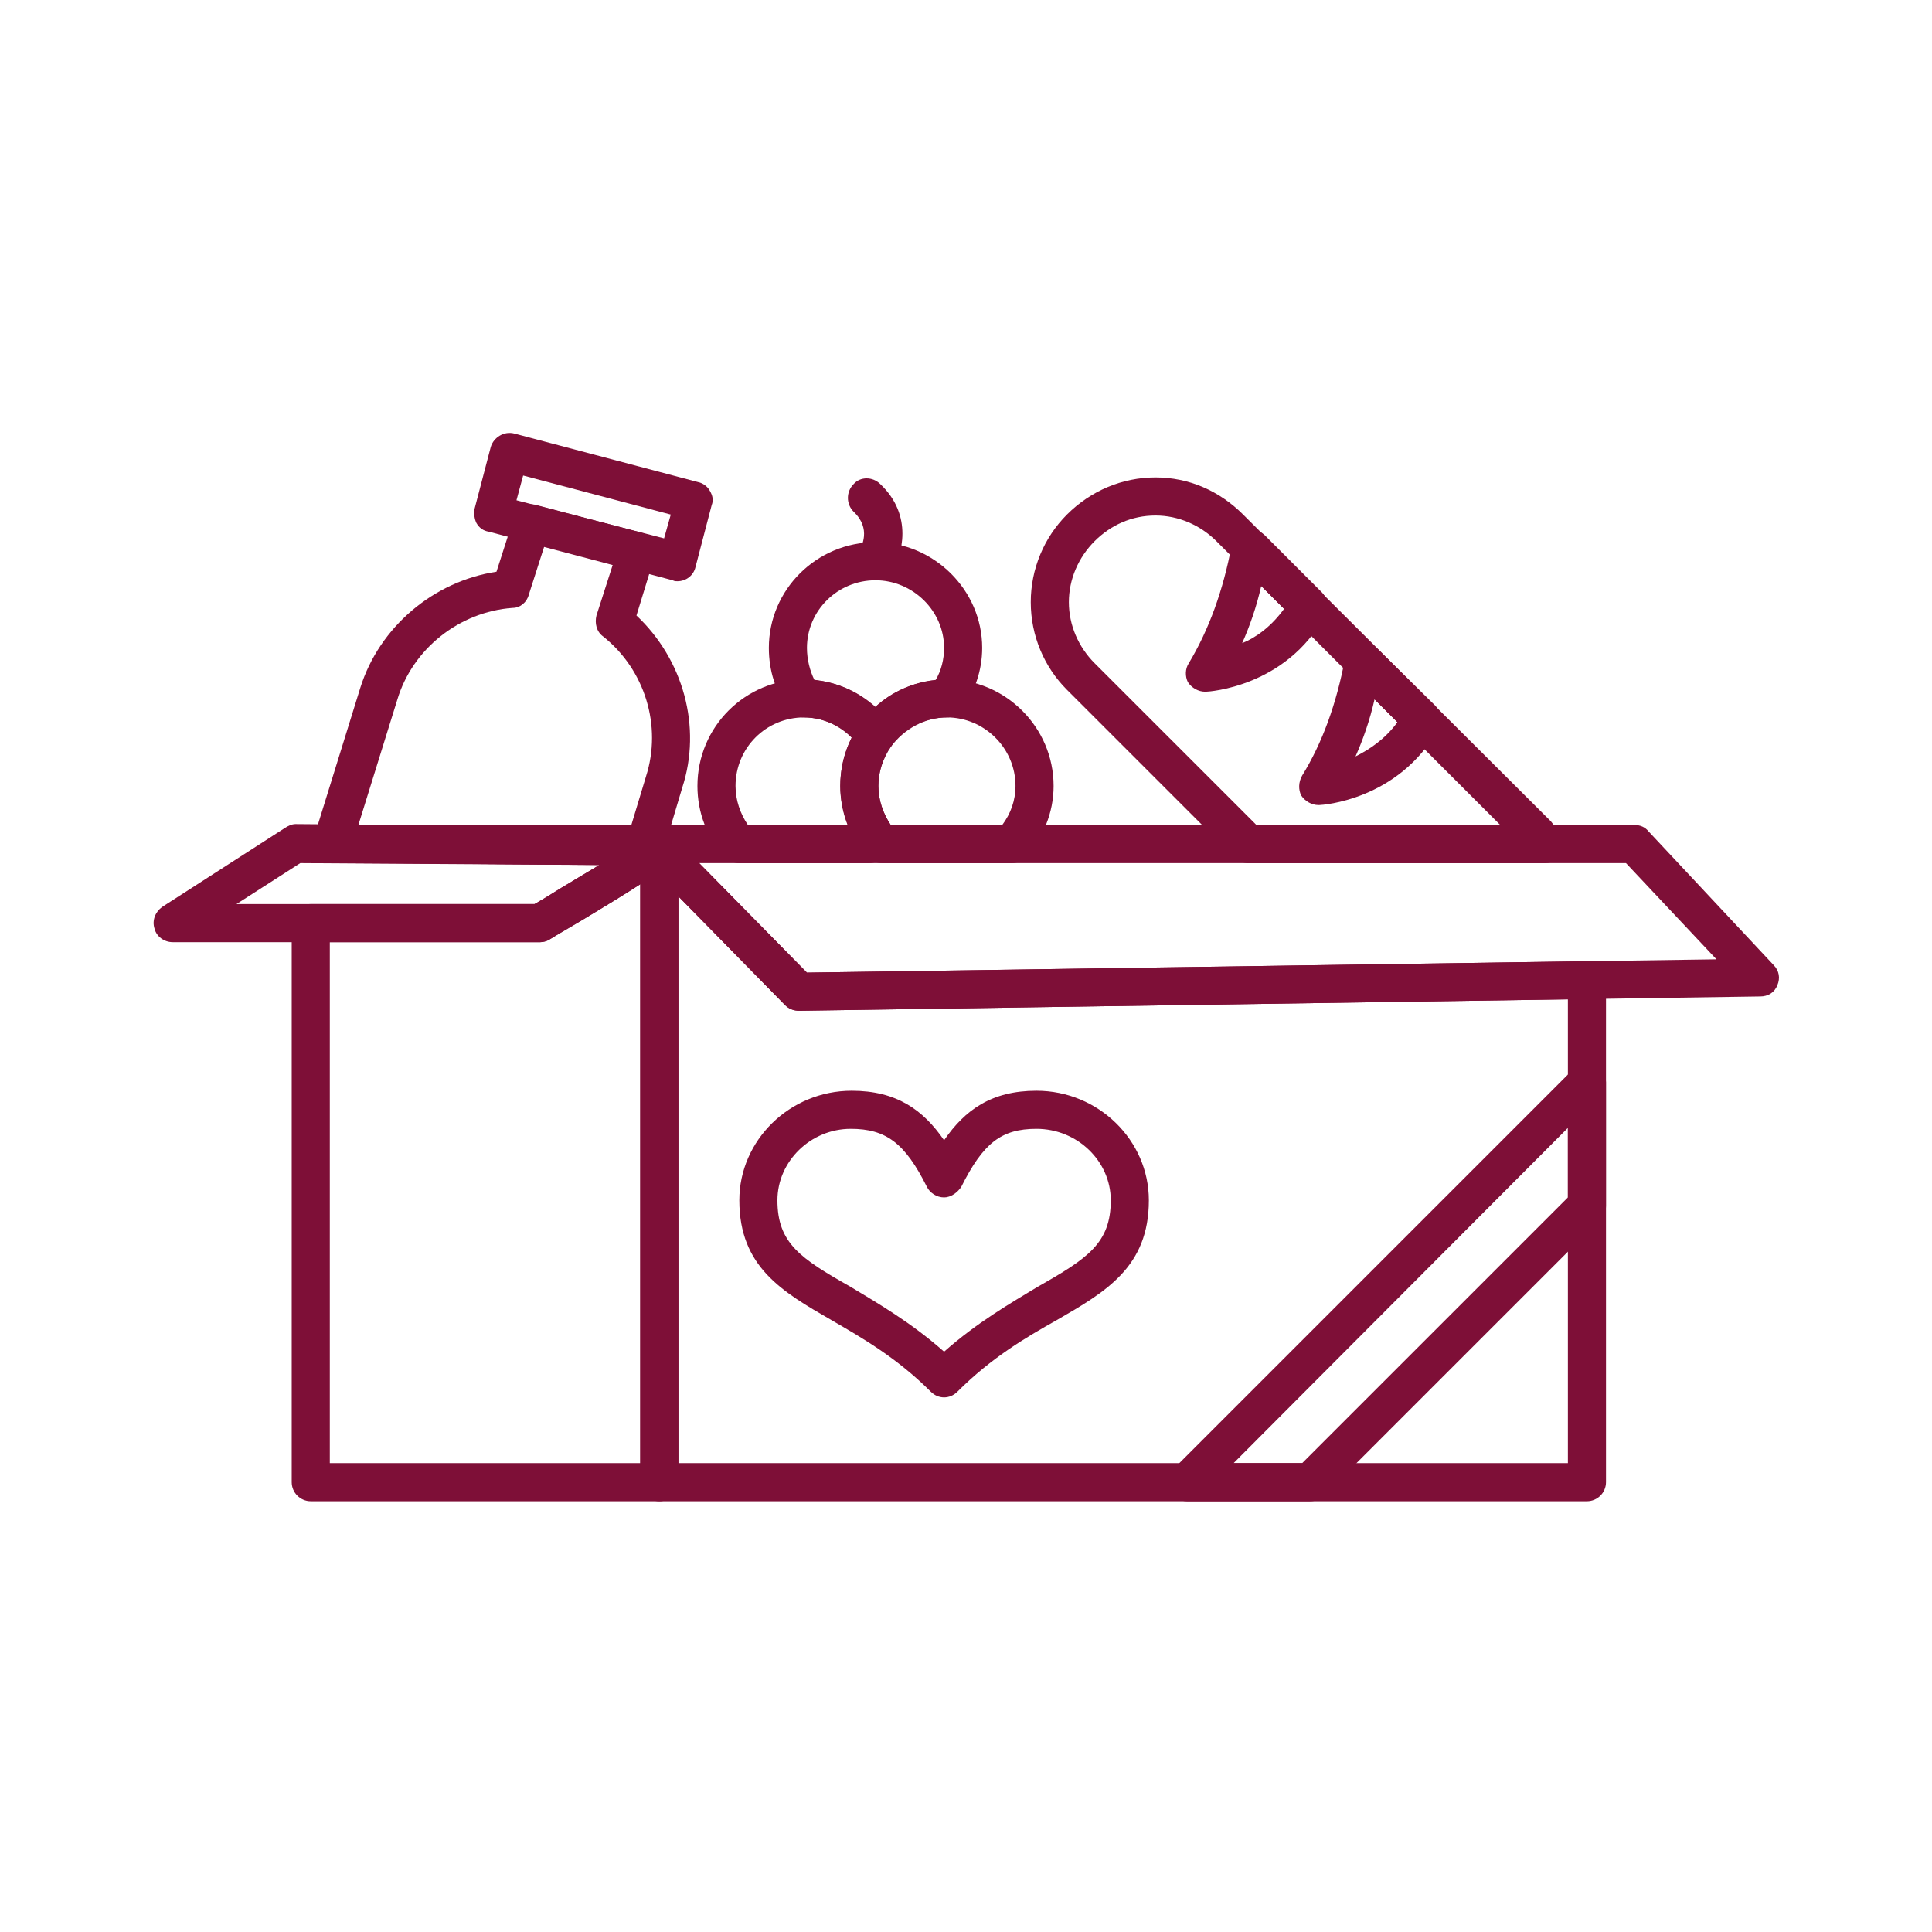 <?xml version="1.0" encoding="UTF-8"?> <svg xmlns="http://www.w3.org/2000/svg" xmlns:xlink="http://www.w3.org/1999/xlink" width="500" zoomAndPan="magnify" viewBox="0 0 375 375" height="500" preserveAspectRatio="xMidYMid meet" version="1.0"><defs><clipPath id="59a5316643"><path d="M 124 161 L 312 161 L 312 291.332 L 124 291.332 Z M 124 161 " clip-rule="nonzero"></path></clipPath><clipPath id="8bb7fb7186"><path d="M 226 206 L 312 206 L 312 291.332 L 226 291.332 Z M 226 206 " clip-rule="nonzero"></path></clipPath><clipPath id="2979dc7e58"><path d="M 56 160 L 132 160 L 132 291.332 L 56 291.332 Z M 56 160 " clip-rule="nonzero"></path></clipPath><clipPath id="8b8ea1cf34"><path d="M 123 160 L 345.199 160 L 345.199 197 L 123 197 Z M 123 160 " clip-rule="nonzero"></path></clipPath><clipPath id="e47ff2ee02"><path d="M 29.449 159 L 132 159 L 132 183 L 29.449 183 Z M 29.449 159 " clip-rule="nonzero"></path></clipPath></defs><path fill="#7e0f37" d="M 183.246 271.234 C 182.324 271.234 181.398 270.867 180.66 270.125 C 174.004 263.473 167.164 259.59 161.434 256.262 C 151.82 250.719 143.504 245.91 143.504 232.973 C 143.504 221.324 153.301 211.711 165.316 211.711 C 174.004 211.711 179.18 215.41 183.246 221.324 C 187.312 215.41 192.488 211.711 201.18 211.711 C 213.195 211.711 222.992 221.324 222.992 232.973 C 222.992 245.91 214.672 250.719 205.059 256.262 C 199.145 259.59 192.488 263.473 185.836 270.125 C 185.094 270.867 184.172 271.234 183.246 271.234 Z M 165.133 219.105 C 157.367 219.105 150.898 225.391 150.898 232.973 C 150.898 241.289 155.332 244.246 165.133 249.793 C 170.309 252.934 176.777 256.633 183.246 262.363 C 189.719 256.633 196.188 252.934 201.363 249.793 C 211.16 244.246 215.598 241.289 215.598 232.973 C 215.598 225.391 209.125 219.105 201.18 219.105 C 194.34 219.105 190.824 221.879 186.574 230.383 C 185.836 231.492 184.539 232.418 183.246 232.418 C 181.77 232.418 180.473 231.492 179.918 230.383 C 175.668 221.879 171.973 219.105 165.133 219.105 Z M 165.133 219.105 " fill-opacity="1" fill-rule="evenodd"></path><g clip-path="url(#59a5316643)"><path fill="#7e0f37" d="M 308.023 291.387 L 127.977 291.387 C 125.941 291.387 124.277 289.723 124.277 287.688 L 124.277 164.945 C 124.277 163.465 125.02 161.988 126.496 161.434 C 127.789 160.879 129.453 161.246 130.562 162.355 L 156.629 188.789 L 308.023 186.574 C 309.133 186.574 309.871 186.941 310.613 187.68 C 311.352 188.422 311.723 189.344 311.723 190.27 L 311.723 287.688 C 311.723 289.723 310.059 291.387 308.023 291.387 Z M 131.672 283.992 L 304.328 283.992 L 304.328 193.965 L 155.148 196.184 C 154.039 196.184 153.117 195.816 152.375 195.074 L 131.672 174.004 Z M 131.672 283.992 " fill-opacity="1" fill-rule="evenodd"></path></g><g clip-path="url(#8bb7fb7186)"><path fill="#7e0f37" d="M 254.23 291.387 L 230.387 291.387 C 228.906 291.387 227.613 290.461 227.059 289.168 C 226.504 287.688 226.871 286.211 227.797 285.102 L 305.438 207.461 C 306.547 206.352 308.023 205.98 309.504 206.723 C 310.797 207.277 311.723 208.57 311.723 210.051 L 311.723 234.082 C 311.723 235.004 311.352 235.93 310.613 236.668 L 257.004 290.277 C 256.266 291.016 255.34 291.387 254.23 291.387 Z M 239.441 283.992 L 252.754 283.992 L 304.328 232.418 L 304.328 218.922 Z M 239.441 283.992 " fill-opacity="1" fill-rule="evenodd"></path></g><g clip-path="url(#2979dc7e58)"><path fill="#7e0f37" d="M 127.977 291.387 L 60.32 291.387 C 58.285 291.387 56.621 289.723 56.621 287.688 L 56.621 179.18 C 56.621 177.145 58.285 175.48 60.32 175.48 L 103.758 175.48 C 105.055 174.742 106.902 173.633 108.934 172.34 C 110.785 171.23 113.559 169.566 116.328 167.902 L 74.738 167.531 C 72.703 167.531 71.039 165.867 71.039 163.836 C 71.039 161.801 72.703 160.137 74.738 160.137 L 127.977 160.137 C 130.008 160.137 131.672 161.801 131.672 163.836 L 131.672 287.688 C 131.672 289.723 130.008 291.387 127.977 291.387 Z M 64.016 283.992 L 124.277 283.992 L 124.277 171.598 C 121.137 173.633 117.254 176.035 112.633 178.809 C 110.23 180.102 108.195 181.398 106.719 182.32 C 106.164 182.691 105.422 182.875 104.867 182.875 L 64.016 182.875 Z M 64.016 283.992 " fill-opacity="1" fill-rule="evenodd"></path></g><g clip-path="url(#8b8ea1cf34)"><path fill="#7e0f37" d="M 155.148 196.184 C 154.039 196.184 153.117 195.816 152.375 195.074 L 124.277 166.422 C 123.168 165.312 122.984 163.836 123.539 162.355 C 124.094 161.062 125.387 160.137 126.867 160.137 L 317.266 160.137 C 318.375 160.137 319.301 160.508 320.039 161.434 L 344.254 187.312 C 345.363 188.422 345.551 189.898 344.996 191.195 C 344.441 192.672 343.145 193.41 341.668 193.41 Z M 135.738 167.531 L 156.629 188.789 L 333.164 186.203 L 315.602 167.531 Z M 135.738 167.531 " fill-opacity="1" fill-rule="evenodd"></path></g><g clip-path="url(#e47ff2ee02)"><path fill="#7e0f37" d="M 104.867 182.875 L 33.516 182.875 C 31.852 182.875 30.371 181.766 30.004 180.289 C 29.449 178.625 30.188 176.961 31.48 176.035 L 55.328 160.691 C 55.883 160.324 56.621 159.953 57.359 159.953 L 127.977 160.508 C 129.453 160.508 130.75 161.434 131.305 162.727 C 131.855 164.02 131.672 165.684 130.75 166.793 C 128.531 169.195 121.875 173.262 112.633 178.809 C 110.23 180.289 108.195 181.398 106.719 182.32 C 106.164 182.691 105.422 182.875 104.867 182.875 Z M 45.898 175.48 L 103.758 175.48 C 105.055 174.742 106.902 173.633 108.934 172.34 C 110.785 171.23 113.559 169.566 116.328 167.902 L 58.285 167.531 Z M 45.898 175.48 " fill-opacity="1" fill-rule="evenodd"></path></g><path fill="#7e0f37" d="M 299.891 167.531 L 242.215 167.531 C 241.293 167.531 240.367 167.164 239.629 166.422 L 207.094 133.891 C 202.656 129.453 200.07 123.352 200.07 116.883 C 200.07 110.414 202.656 104.312 207.094 99.875 C 211.715 95.254 217.816 92.668 224.285 92.668 C 230.754 92.668 236.672 95.254 241.293 99.875 L 301 159.398 C 301.555 160.137 302.293 160.879 302.848 161.617 C 303.773 162.727 303.957 164.203 303.219 165.5 C 302.664 166.793 301.367 167.531 299.891 167.531 Z M 243.879 160.137 L 291.203 160.137 L 236.117 105.051 C 232.973 101.91 228.723 100.059 224.285 100.059 C 219.664 100.059 215.598 101.91 212.453 105.051 C 209.312 108.195 207.465 112.445 207.465 116.883 C 207.465 121.32 209.312 125.57 212.453 128.715 Z M 243.879 160.137 " fill-opacity="1" fill-rule="evenodd"></path><path fill="#7e0f37" d="M 255.895 156.258 C 254.602 156.258 253.309 155.516 252.566 154.406 C 252.012 153.297 252.012 151.82 252.754 150.527 C 256.633 144.242 259.406 136.66 261.07 127.789 C 261.254 126.309 262.18 125.199 263.473 124.832 C 264.77 124.461 266.246 124.832 267.172 125.754 L 278.633 137.031 C 279.742 138.324 280.109 139.988 279.188 141.469 C 271.422 155.332 256.633 156.258 256.078 156.258 C 255.895 156.258 255.895 156.258 255.895 156.258 Z M 266.801 135.738 C 265.879 139.805 264.582 143.5 263.105 146.828 C 265.691 145.535 268.836 143.5 271.238 140.176 Z M 266.801 135.738 " fill-opacity="1" fill-rule="evenodd"></path><path fill="#7e0f37" d="M 233.898 134.258 C 232.602 134.258 231.309 133.52 230.57 132.41 C 230.016 131.301 230.016 129.82 230.754 128.715 C 234.637 122.242 237.41 114.664 239.074 105.789 C 239.258 104.312 240.184 103.203 241.477 102.832 C 242.953 102.465 244.25 102.832 245.359 103.758 L 256.633 115.035 C 257.742 116.328 258.113 117.992 257.188 119.469 C 249.609 133.336 234.637 134.258 234.082 134.258 C 233.898 134.258 233.898 134.258 233.898 134.258 Z M 244.805 113.738 C 243.879 117.805 242.586 121.504 241.105 124.832 C 243.879 123.723 246.836 121.504 249.238 118.176 Z M 244.805 113.738 " fill-opacity="1" fill-rule="evenodd"></path><path fill="#7e0f37" d="M 131.488 112.816 C 131.117 112.816 130.934 112.816 130.562 112.629 L 94.887 103.203 C 93.777 103.02 93.039 102.465 92.484 101.539 C 92.113 100.801 91.93 99.691 92.113 98.766 L 95.258 86.75 C 95.812 84.902 97.844 83.609 99.879 84.164 L 135.555 93.59 C 136.48 93.773 137.402 94.516 137.773 95.254 C 138.328 96.18 138.512 97.102 138.141 98.027 L 135 110.043 C 134.629 111.707 133.152 112.816 131.488 112.816 Z M 100.246 97.102 L 128.898 104.496 L 130.195 99.875 L 101.543 92.297 Z M 100.246 97.102 " fill-opacity="1" fill-rule="evenodd"></path><path fill="#7e0f37" d="M 125.203 167.902 C 125.203 167.902 125.02 167.902 125.02 167.902 L 64.387 167.531 C 63.277 167.531 62.168 166.977 61.426 166.055 C 60.875 164.945 60.688 163.836 60.875 162.727 L 69.93 133.52 C 73.629 121.688 84.164 112.816 96.367 110.969 L 99.691 100.613 C 100.246 98.582 102.098 97.473 104.129 98.027 L 124.465 103.387 C 125.574 103.758 126.312 104.312 126.867 105.238 C 127.234 106.16 127.422 107.086 127.051 108.008 L 123.539 119.469 C 132.598 127.973 136.293 141.098 132.41 152.93 L 128.715 165.312 C 128.16 166.977 126.68 167.902 125.203 167.902 Z M 69.562 160.137 L 122.43 160.508 L 125.387 150.711 C 128.531 140.914 125.203 130.008 117.07 123.535 C 115.773 122.613 115.406 120.949 115.773 119.469 L 118.918 109.672 L 105.609 106.16 L 102.648 115.402 C 102.281 116.883 100.988 117.992 99.508 117.992 C 89.156 118.73 80.098 125.941 77.141 135.738 Z M 69.562 160.137 " fill-opacity="1" fill-rule="evenodd"></path><path fill="#7e0f37" d="M 168.645 167.531 L 143.504 167.531 C 142.395 167.531 141.469 167.164 140.73 166.422 C 137.219 162.543 135.371 157.734 135.371 152.559 C 135.371 141.098 144.613 131.855 156.074 131.855 C 162.727 131.855 169.012 135.184 172.895 140.727 C 173.82 142.023 173.82 143.688 172.895 144.98 C 171.418 147.199 170.492 149.785 170.492 152.559 C 170.492 155.332 171.418 157.922 172.895 160.137 C 173.82 161.434 173.82 163.098 172.895 164.391 C 172.523 165.129 171.973 165.684 171.418 166.422 C 170.676 167.164 169.754 167.531 168.645 167.531 Z M 145.168 160.137 L 164.578 160.137 C 163.652 157.734 163.098 155.148 163.098 152.559 C 163.098 149.23 163.836 146.09 165.316 143.133 C 162.914 140.727 159.586 139.25 156.074 139.25 C 148.68 139.25 142.766 145.164 142.766 152.559 C 142.766 155.332 143.688 157.922 145.168 160.137 Z M 145.168 160.137 " fill-opacity="1" fill-rule="evenodd"></path><path fill="#7e0f37" d="M 196.371 167.531 L 171.23 167.531 C 170.121 167.531 169.199 167.164 168.457 166.422 C 164.945 162.543 163.098 157.734 163.098 152.559 C 163.098 141.098 172.34 131.855 183.801 131.855 C 195.078 131.855 204.504 141.098 204.504 152.559 C 204.504 157.734 202.473 162.543 199.145 166.422 C 198.406 167.164 197.48 167.531 196.371 167.531 Z M 172.895 160.137 L 194.523 160.137 C 196.188 157.922 197.109 155.332 197.109 152.559 C 197.109 145.164 191.012 139.25 183.801 139.25 C 176.406 139.25 170.492 145.164 170.492 152.559 C 170.492 155.332 171.418 157.922 172.895 160.137 Z M 172.895 160.137 " fill-opacity="1" fill-rule="evenodd"></path><path fill="#7e0f37" d="M 169.938 146.457 C 168.645 146.457 167.535 145.906 166.793 144.98 C 164.391 141.469 160.324 139.25 156.074 139.25 C 154.781 139.25 153.672 138.695 153.117 137.77 C 150.527 134.258 149.234 130.191 149.234 125.754 C 149.234 114.48 158.477 105.238 169.938 105.238 C 181.215 105.238 190.641 114.48 190.641 125.754 C 190.641 130.191 189.164 134.258 186.758 137.77 C 186.02 138.695 184.91 139.25 183.801 139.25 C 179.551 139.25 175.484 141.469 172.895 144.98 C 172.34 145.906 171.047 146.457 169.938 146.457 Z M 158.105 132.039 C 162.543 132.41 166.609 134.258 169.938 137.215 C 173.078 134.258 177.332 132.41 181.582 132.039 C 182.691 130.191 183.246 127.973 183.246 125.754 C 183.246 118.547 177.148 112.629 169.938 112.629 C 162.543 112.629 156.629 118.547 156.629 125.754 C 156.629 127.973 157.184 130.191 158.105 132.039 Z M 158.105 132.039 " fill-opacity="1" fill-rule="evenodd"></path><path fill="#7e0f37" d="M 169.938 112.629 C 169.199 112.629 168.457 112.445 167.902 111.891 C 166.242 110.781 165.688 108.562 166.793 106.898 C 167.164 106.16 169.199 102.648 165.688 99.32 C 164.207 97.844 164.207 95.438 165.688 93.961 C 166.98 92.48 169.383 92.48 170.863 93.961 C 177.332 100.059 175.113 107.824 173.078 110.969 C 172.34 112.074 171.047 112.629 169.938 112.629 Z M 169.938 112.629 " fill-opacity="1" fill-rule="evenodd"></path></svg> 